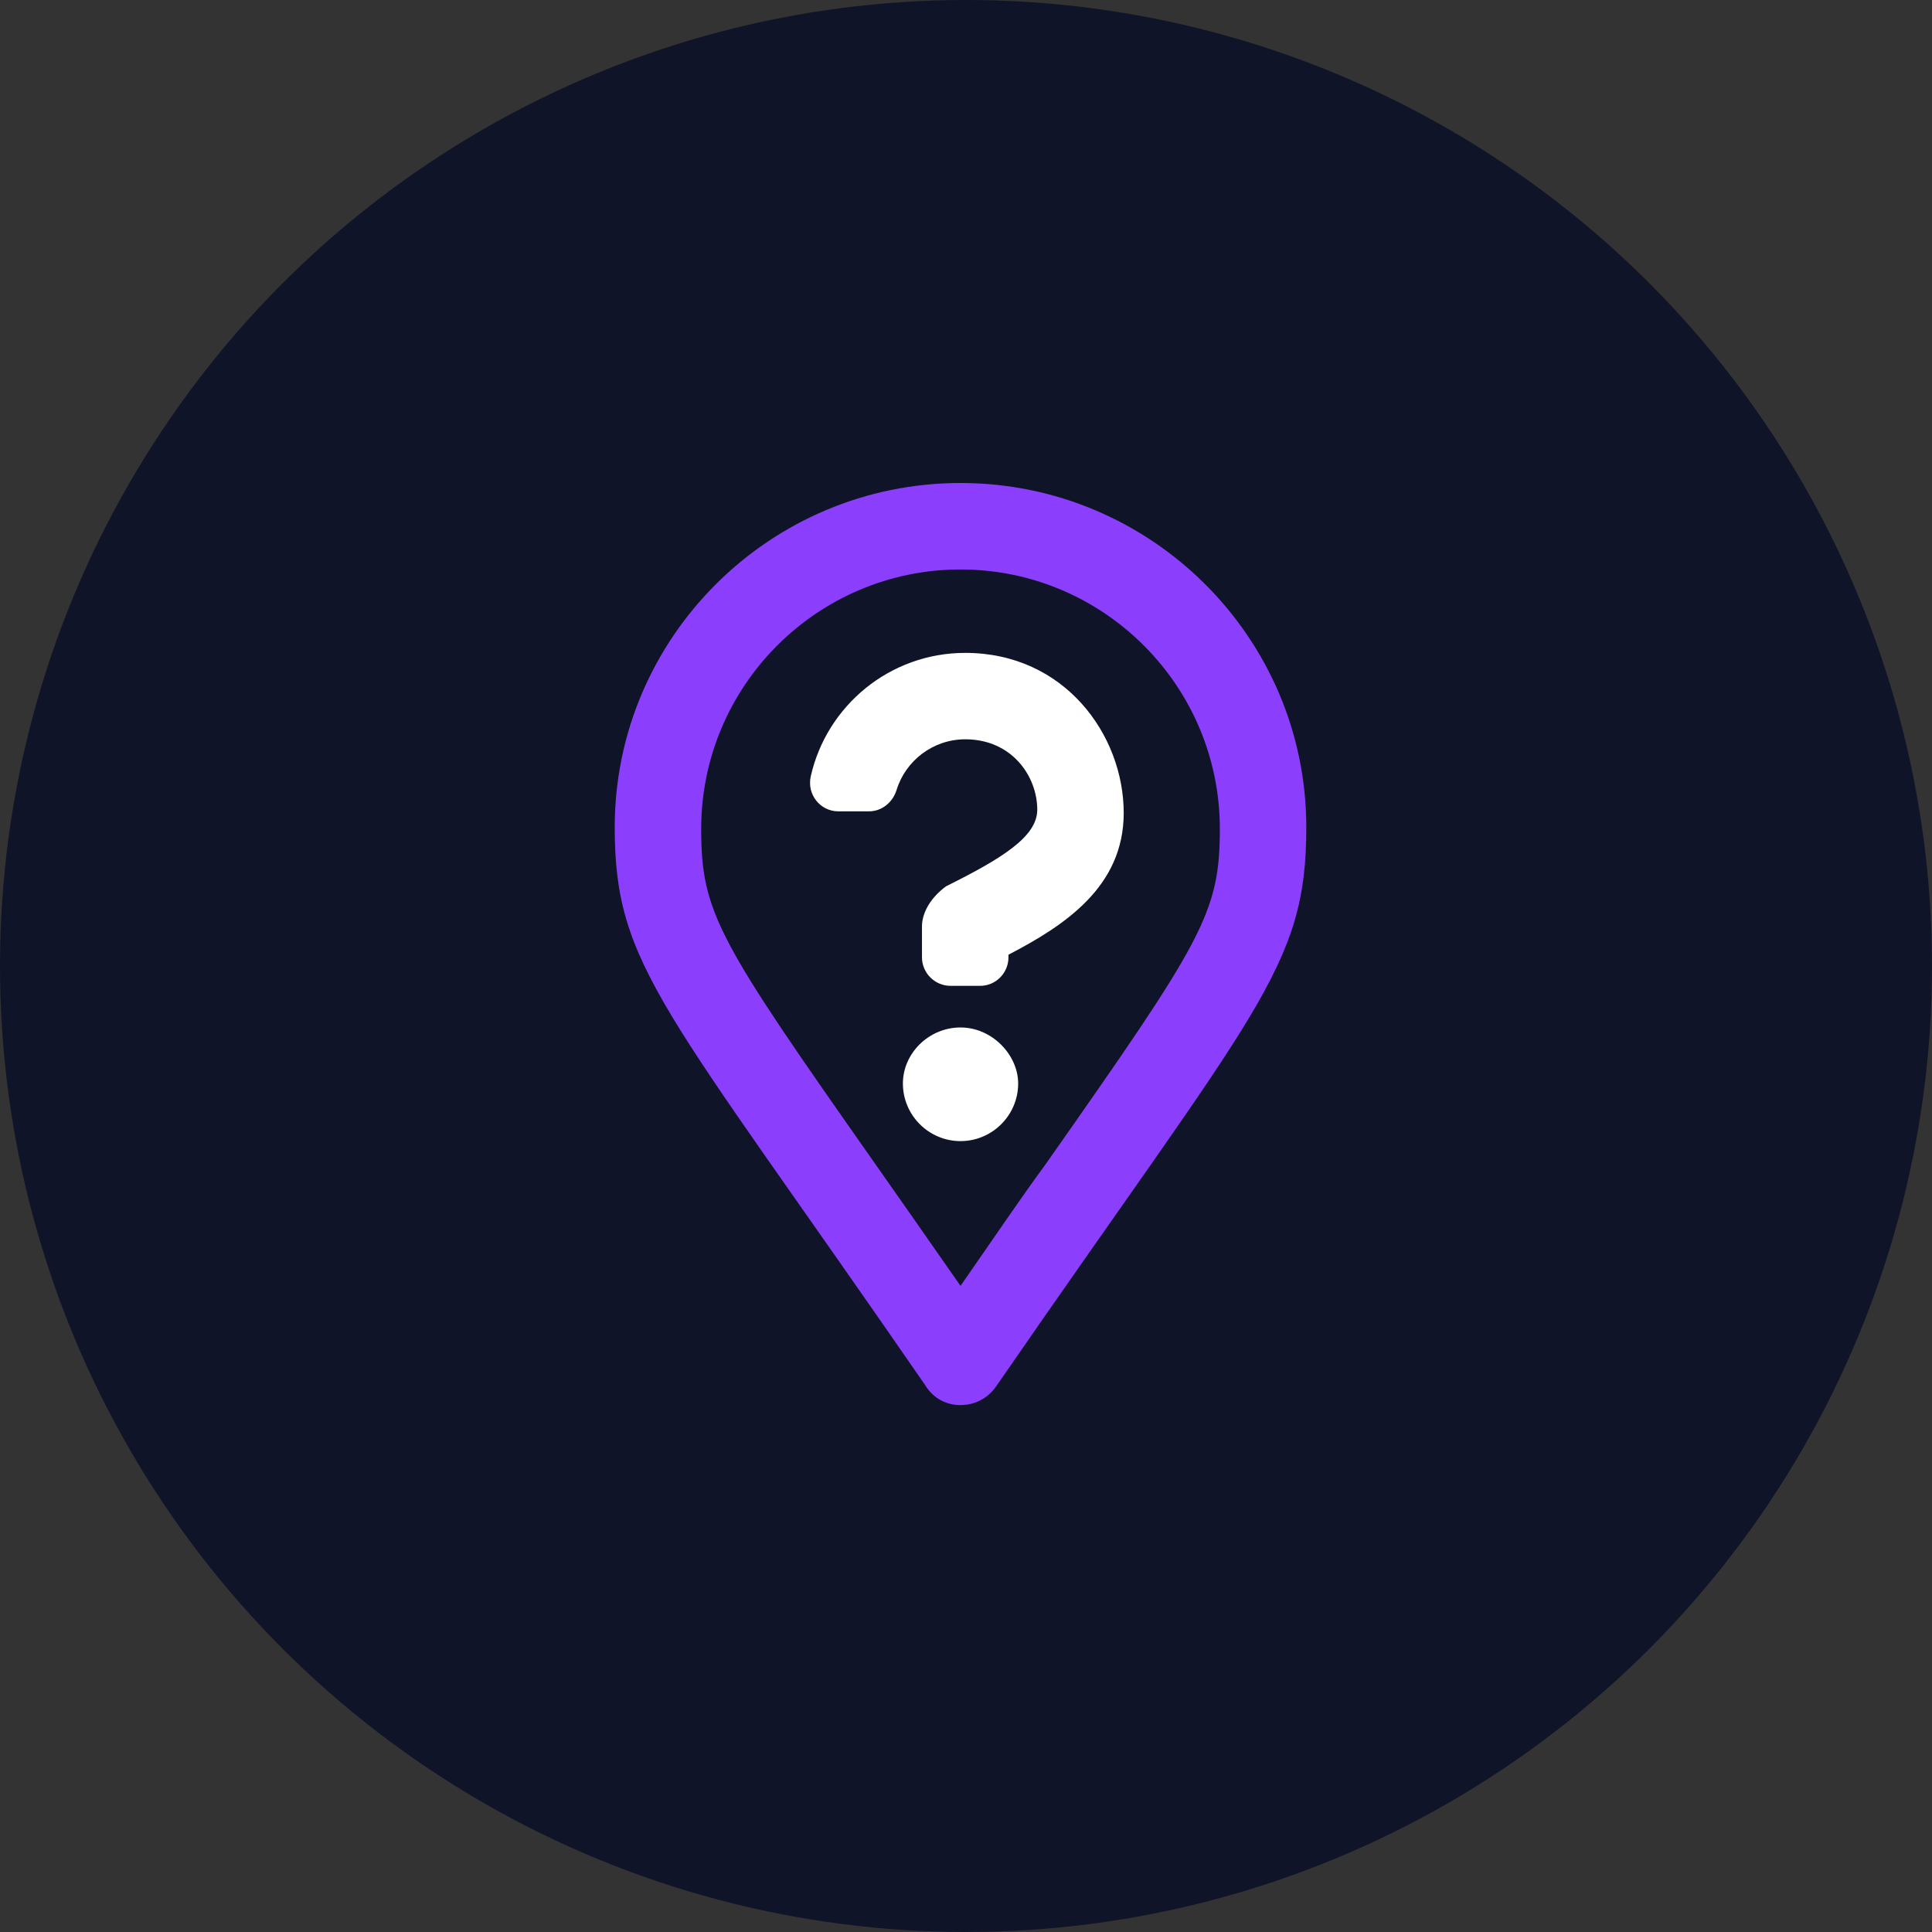 <?xml version="1.0" encoding="UTF-8"?>
<svg width="44px" height="44px" viewBox="0 0 44 44" version="1.1" xmlns="http://www.w3.org/2000/svg" xmlns:xlink="http://www.w3.org/1999/xlink">
    <rect x="0" y="0" width="44" height="44" fill="#333333" stroke="none"/>
    <title>quiz</title>
    <g id="Symbols" stroke="none" stroke-width="1" fill="none" fill-rule="evenodd">
        <g id="Create-Menu-1" transform="translate(-263, -226)" fill-rule="nonzero">
            <g id="Group-2" transform="translate(263, 174)">
                <g id="quiz" transform="translate(0, 52)">
                    <g id="record@3x-copy" fill="#101429">
                        <circle id="Oval" cx="22" cy="22" r="22"></circle>
                    </g>
                    <g id="" transform="translate(14, 11)" fill="#8B3FFC">
                        <path d="M7.875,0 C3.527,0 0,3.526 0,7.838 C0,11.013 1.106,11.9 7.067,20.541 C7.26,20.861 7.567,21 7.875,21 C8.183,21 8.488,20.859 8.684,20.577 C14.643,11.936 15.75,11.05 15.75,7.838 C15.75,3.526 12.223,0 7.875,0 Z M7.875,18.285 C7.149,17.241 6.504,16.321 5.932,15.506 C2.361,10.422 1.969,9.799 1.969,7.875 C1.969,4.618 4.618,1.969 7.875,1.969 C11.132,1.969 13.781,4.618 13.781,7.875 C13.781,9.798 13.389,10.421 9.818,15.508 C9.245,16.287 8.601,17.243 7.875,18.285 L7.875,18.285 Z" id="Shape"></path>
                    </g>
                    <g id="Group-8" transform="translate(18.448, 14.869)" fill="#FFFFFF">
                        <path d="M3.427,8.531 C2.704,8.531 2.115,9.121 2.115,9.807 C2.115,10.53 2.704,11.119 3.427,11.119 C4.15,11.119 4.74,10.53 4.74,9.807 C4.74,9.159 4.149,8.531 3.427,8.531 Z" id="Path"></path>
                        <path d="M3.534,0 C1.821,0 0.38,1.2 0.017,2.809 C-0.076,3.219 0.227,3.609 0.647,3.609 L1.34,3.609 C1.637,3.609 1.883,3.404 1.971,3.122 C2.176,2.455 2.801,1.968 3.535,1.968 C4.601,1.968 5.175,2.814 5.175,3.572 C5.175,4.191 4.355,4.69 3.099,5.315 C2.767,5.558 2.549,5.898 2.549,6.234 L2.549,6.932 C2.549,7.291 2.842,7.583 3.201,7.583 L3.873,7.583 C4.231,7.583 4.519,7.291 4.519,6.932 L4.519,6.874 C5.8,6.208 7.144,5.326 7.144,3.645 C7.143,1.87 5.798,0 3.534,0 Z" id="Path"></path>
                    </g>
                </g>
            </g>
        </g>
    </g>
</svg>